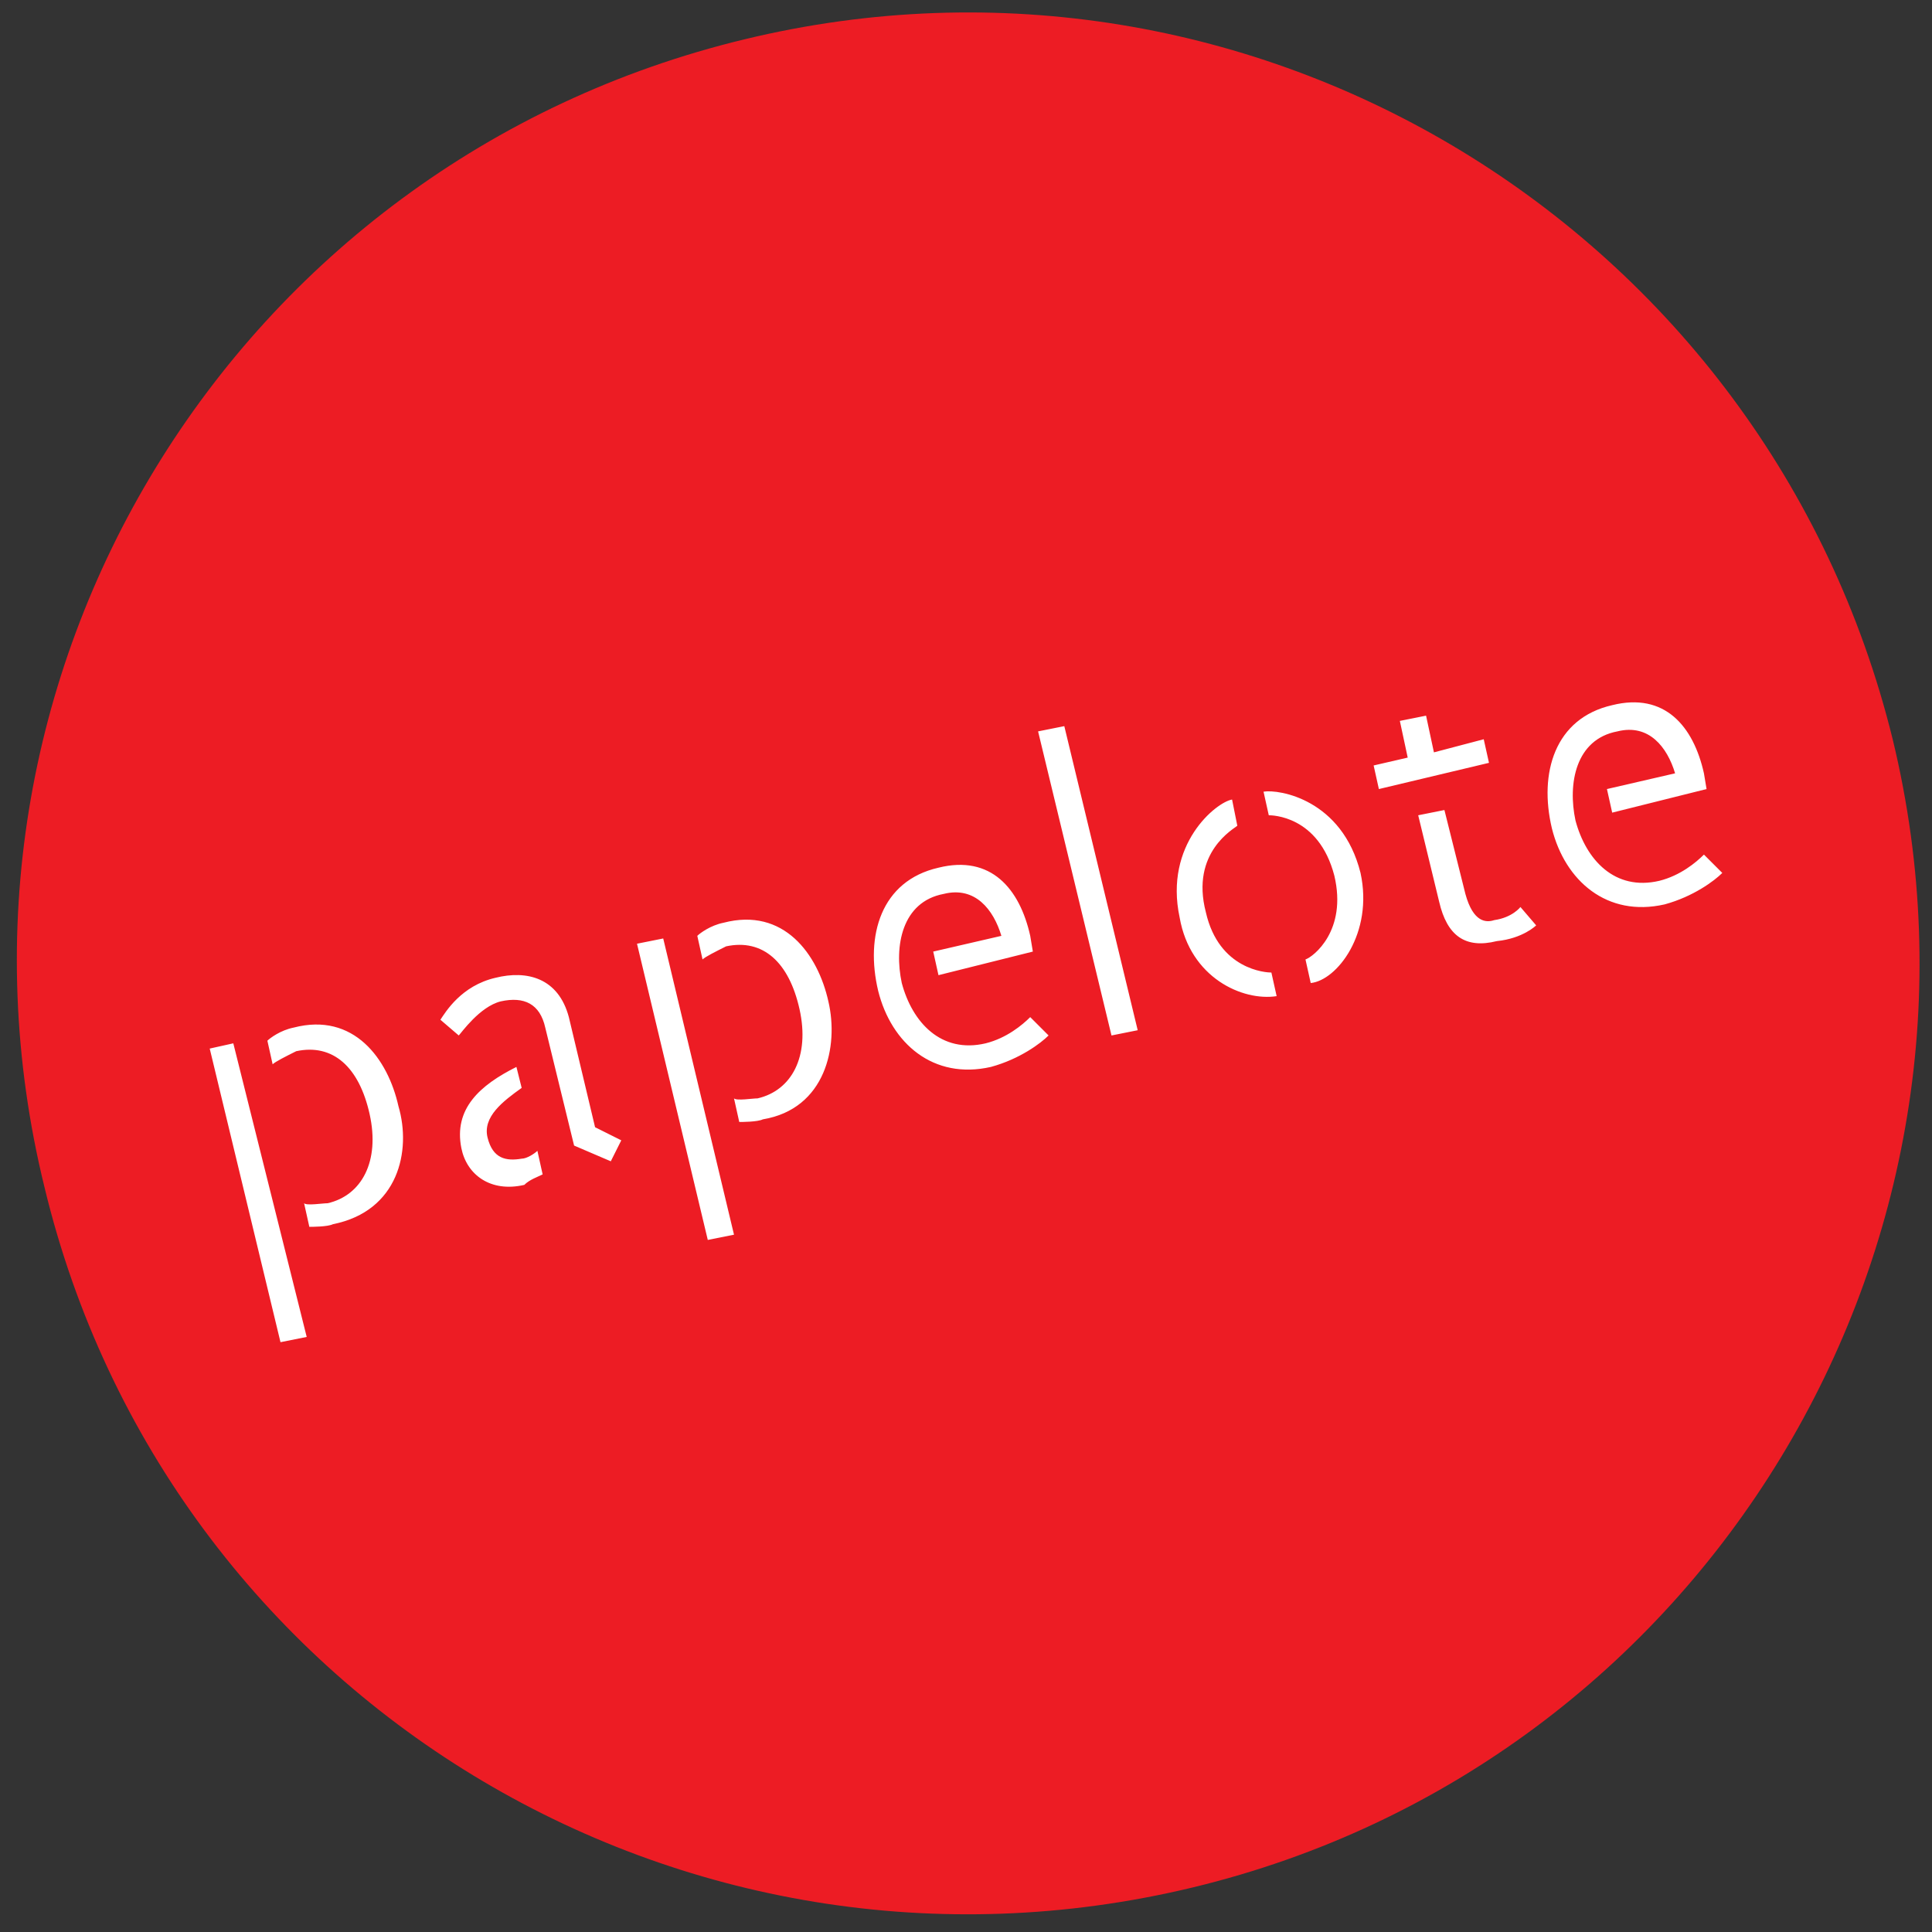 <?xml version="1.0" encoding="utf-8"?>
<!-- Generator: Adobe Illustrator 23.0.3, SVG Export Plug-In . SVG Version: 6.00 Build 0)  -->
<svg version="1.1" id="Layer_1" xmlns="http://www.w3.org/2000/svg" xmlns:xlink="http://www.w3.org/1999/xlink" x="0px" y="0px"
	 viewBox="0 0 73.7 73.7" style="enable-background:new 0 0 73.7 73.7;" xml:space="preserve">
<rect x="0" y="0" width="73.7" height="73.7" fill="#333333" stroke="none"/>
<style type="text/css">
	.st0{clip-path:url(#SVGID_2_);fill:#ED1C24;}
	.st1{clip-path:url(#SVGID_2_);fill:#FFFFFF;}
</style>
<g>
	<defs>
		<rect id="SVGID_1_" x="0.4" y="0.2" transform="matrix(0.972 -0.236 0.236 0.972 -7.627 9.752)" width="73.1" height="73.1"/>
	</defs>
	<clipPath id="SVGID_2_">
		<use xlink:href="#SVGID_1_"  style="overflow:visible;"/>
	</clipPath>
	<path class="st0" d="M45.5,72C65,67.3,76.9,47.6,72.2,28.2C67.4,8.7,47.8-3.2,28.4,1.5C8.9,6.2-3.1,25.8,1.7,45.3
		C6.4,64.8,26,76.7,45.5,72z"/>
	<path class="st1" d="M65.1,30.1l-0.1-0.6c-0.4-1.8-1.5-3.1-3.5-2.6c-2.2,0.5-2.8,2.6-2.3,4.7c0.5,2,2.1,3.4,4.3,2.9
		c1.1-0.3,1.9-0.9,2.2-1.2c0,0-0.7-0.7-0.7-0.7c-0.3,0.3-0.9,0.8-1.7,1c-1.7,0.4-2.8-0.8-3.2-2.3c-0.3-1.4,0-3.1,1.6-3.4
		c1.2-0.3,1.9,0.6,2.2,1.6l-2.6,0.6l0.2,0.9L65.1,30.1z M58.6,35.3L58,34.6c0,0-0.3,0.4-1,0.5c-0.3,0.1-0.8,0.1-1.1-1l-0.8-3.2
		l-1,0.2l0.8,3.3c0.3,1.3,1,1.8,2.2,1.5C58.1,35.8,58.6,35.3,58.6,35.3 M56.8,29.1l-0.2-0.9l-1.9,0.5l-0.3-1.4l-1,0.2l0.3,1.4
		l-1.3,0.3l0.2,0.9L56.8,29.1z M48.7,38l-0.2-0.9c-0.2,0-2-0.1-2.5-2.3c-0.6-2.3,1.1-3.2,1.2-3.3l-0.2-1c-0.6,0.1-2.6,1.7-2,4.5
		C45.4,37.3,47.4,38.2,48.7,38 M51.9,33.3c-0.7-2.8-3.1-3.2-3.7-3.1l0.2,0.9c0.1,0,1.9,0,2.5,2.3c0.5,2.1-0.8,3.1-1.1,3.2l0.2,0.9
		C51,37.4,52.4,35.6,51.9,33.3 M40.6,27.7l-1,0.2l2.8,11.6l1-0.2L40.6,27.7z M39.4,36.3l-0.1-0.6c-0.4-1.8-1.5-3.1-3.5-2.6
		c-2.2,0.5-2.8,2.6-2.3,4.7c0.5,2,2.1,3.4,4.3,2.9c1.1-0.3,1.9-0.9,2.2-1.2c0,0-0.7-0.7-0.7-0.7c-0.3,0.3-0.9,0.8-1.7,1
		c-1.7,0.4-2.8-0.8-3.2-2.3c-0.3-1.4,0-3.1,1.6-3.4c1.2-0.3,1.9,0.6,2.2,1.6l-2.6,0.6l0.2,0.9L39.4,36.3z M25.3,35.8l-1,0.2L27,47.3
		l1-0.2L25.3,35.8z M31.6,38.2c-0.4-1.8-1.7-3.6-4-3c-0.5,0.1-0.9,0.4-1,0.5l0.2,0.9c0.1-0.1,0.5-0.3,0.9-0.5
		c1.4-0.3,2.4,0.6,2.8,2.4c0.4,1.8-0.3,3.1-1.6,3.4c-0.2,0-0.8,0.1-0.9,0l0.2,0.9c0.1,0,0.7,0,0.9-0.1C31.5,42.3,32,39.9,31.6,38.2
		 M20.7,44.8l-0.2-0.9c-0.1,0.1-0.4,0.3-0.6,0.3c-0.6,0.1-1.1,0-1.3-0.8c-0.2-0.8,0.6-1.4,1.3-1.9l0,0l-0.2-0.8l0,0
		c-1.4,0.7-2.4,1.6-2.1,3.1c0.2,1,1.1,1.7,2.4,1.4C20.2,45,20.5,44.9,20.7,44.8 M23.7,43.5L22.7,43l-1-4.2c-0.4-1.5-1.6-1.8-2.8-1.5
		c-1.3,0.3-1.9,1.3-2.1,1.6l0.7,0.6c0.1-0.1,0.8-1.1,1.6-1.3c0.9-0.2,1.5,0.1,1.7,1l1.1,4.5l1.4,0.6L23.7,43.5z M8.9,39.8L8,40
		l2.7,11.2l1-0.2L8.9,39.8z M15.2,42.2c-0.4-1.8-1.7-3.6-4-3c-0.5,0.1-0.9,0.4-1,0.5l0.2,0.9c0.1-0.1,0.5-0.3,0.9-0.5
		c1.4-0.3,2.4,0.6,2.8,2.4c0.4,1.8-0.3,3.1-1.6,3.4c-0.2,0-0.8,0.1-0.9,0l0.2,0.9c0.1,0,0.7,0,0.9-0.1
		C15.2,46.2,15.7,43.9,15.2,42.2"/>
</g>
</svg>
